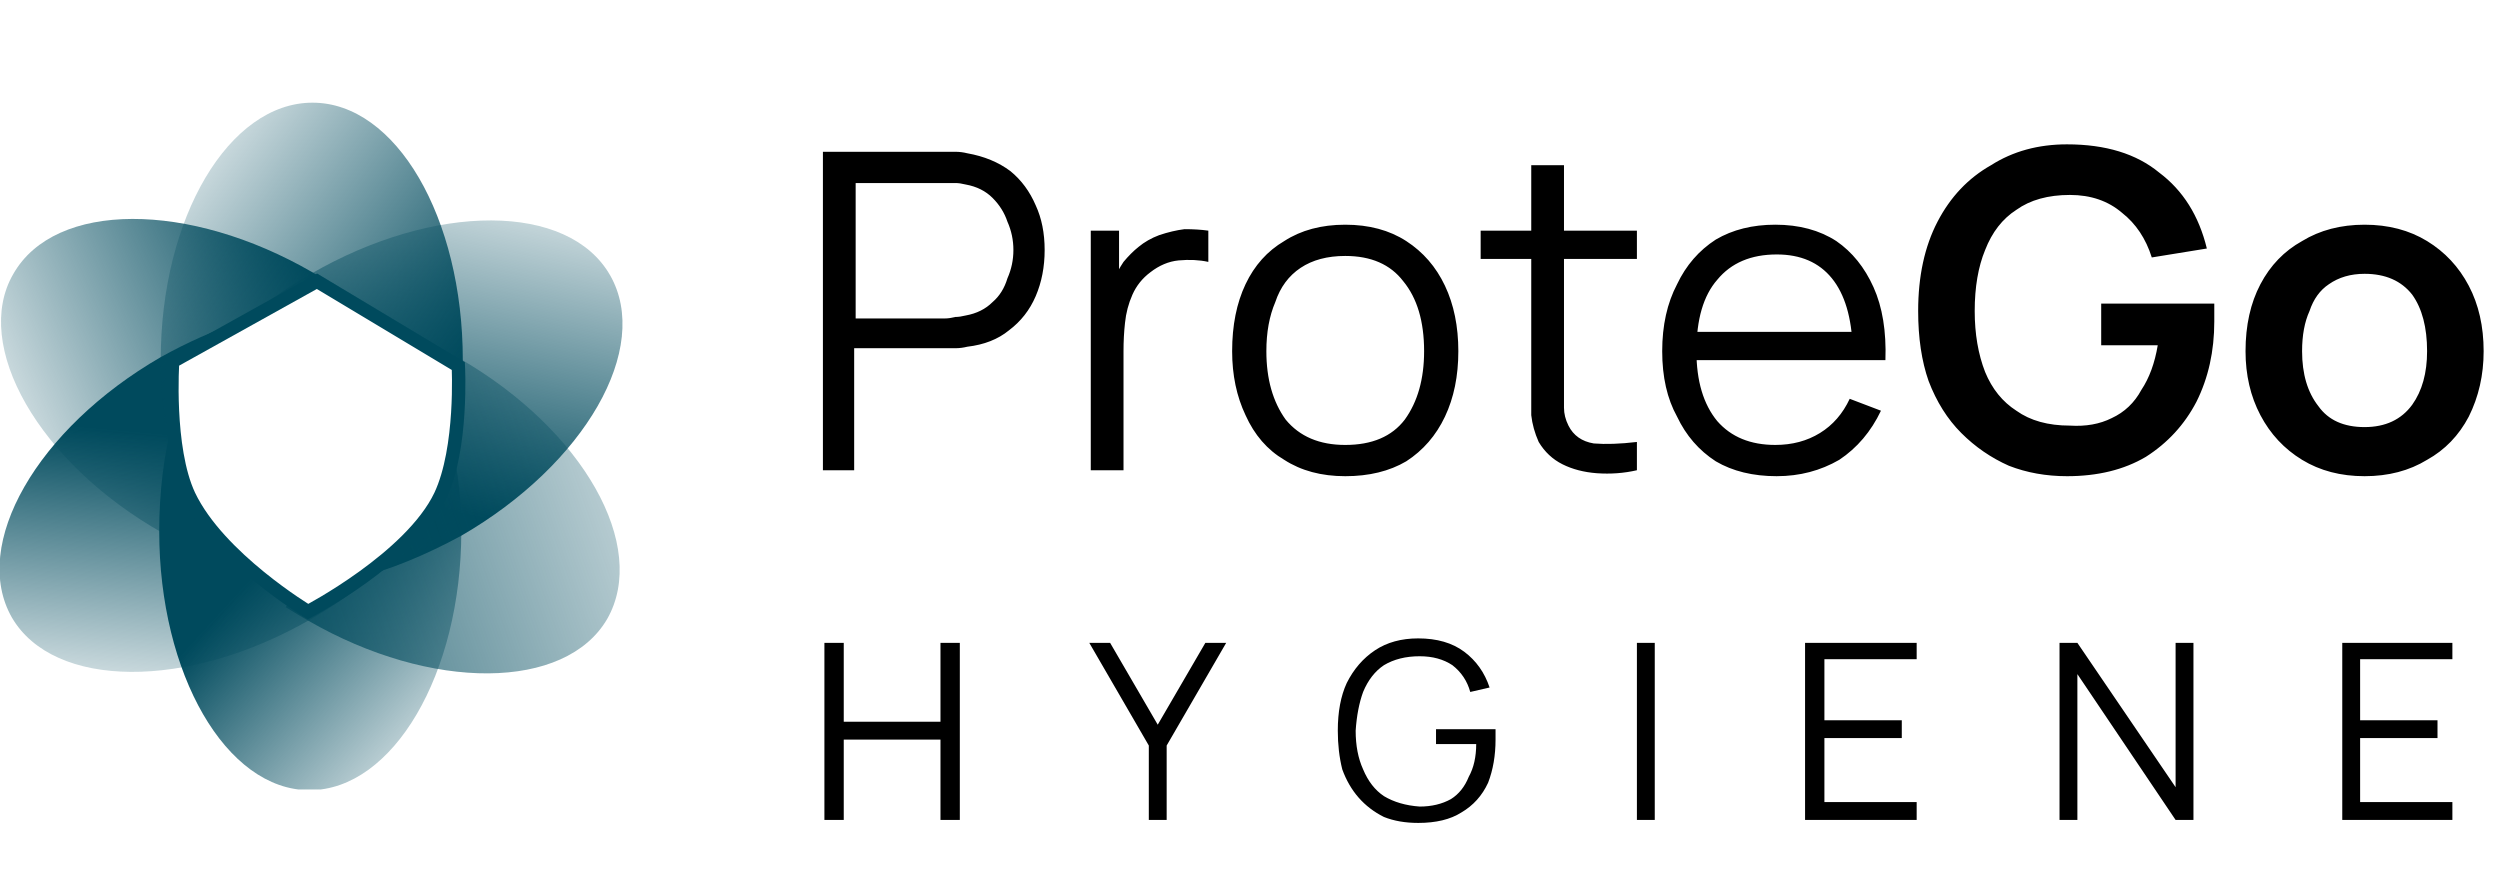 <svg version="1.2" xmlns="http://www.w3.org/2000/svg" viewBox="0 0 168 60" width="168" height="60"><defs><clipPath clipPathUnits="userSpaceOnUse" id="cp1"><path d="m167.99 0v59.98h-167.99v-59.98z"/></clipPath><clipPath clipPathUnits="userSpaceOnUse" id="cp2"><path d="m41.81 6.89v46.16h-41.81v-46.16z"/></clipPath><linearGradient id="P" gradientUnits="userSpaceOnUse"/><linearGradient id="g1" x2="1" href="#P" gradientTransform="matrix(4.184,-20.473,19.572,3.999,35.694,35.449)"><stop stop-color="#004a5d" stop-opacity="1"/><stop offset="1" stop-color="#004a5d" stop-opacity=".2"/></linearGradient><linearGradient id="g2" x2="1" href="#P" gradientTransform="matrix(-19.985,8.555,-9.178,-21.44,20.997,18.264)"><stop stop-color="#004a5d" stop-opacity="1"/><stop offset="1" stop-color="#004a5d" stop-opacity=".2"/></linearGradient><linearGradient id="g3" x2="1" href="#P" gradientTransform="matrix(-1.48,16.427,-20.266,-1.826,10.786,29.148)"><stop stop-color="#004a5d" stop-opacity="1"/><stop offset="1" stop-color="#004a5d" stop-opacity=".2"/></linearGradient><linearGradient id="g4" x2="1" href="#P" gradientTransform="matrix(12.035,11.019,-10.822,11.82,14.42,41.52)"><stop stop-color="#004a5d" stop-opacity="1"/><stop offset="1" stop-color="#004a5d" stop-opacity=".2"/></linearGradient><linearGradient id="g5" x2="1" href="#P" gradientTransform="matrix(36.905,-12.7,12.796,37.182,9.411,49.383)"><stop stop-color="#004a5d" stop-opacity="1"/><stop offset="1" stop-color="#004a5d" stop-opacity=".2"/></linearGradient><linearGradient id="g6" x2="1" href="#P" gradientTransform="matrix(-17.431,-13.038,13.846,-18.512,31.124,24.228)"><stop stop-color="#004a5d" stop-opacity="1"/><stop offset="1" stop-color="#004a5d" stop-opacity=".2"/></linearGradient></defs><style>.a{fill:url(#g1)}.b{fill:url(#g2)}.c{fill:url(#g3)}.d{fill:url(#g4)}.e{fill:url(#g5)}.f{fill:url(#g6)}.g{fill:none;stroke:#004a5d;stroke-width:.9}</style><g clip-path="url(#cp1)"><path  d="m55.3 31.6v-21.4h8.2q0.3 0 0.7 0 0.4 0 0.8 0.1 1.7 0.3 2.9 1.2 1.1 0.9 1.7 2.3 0.6 1.3 0.6 3 0 1.7-0.6 3.1-0.6 1.4-1.8 2.3-1.1 0.9-2.8 1.1-0.4 0.1-0.8 0.1-0.4 0-0.7 0h-6.1v8.2zm2.2-10.2h6q0.3 0 0.7-0.1 0.3 0 0.7-0.1 1.1-0.2 1.8-0.9 0.7-0.6 1-1.6 0.4-0.9 0.4-1.9 0-1-0.4-1.9-0.3-0.9-1-1.6-0.7-0.7-1.8-0.9-0.4-0.1-0.7-0.1-0.4 0-0.7 0h-6zm15.8 10.2v-16.1h1.9v3.9l-0.4-0.5q0.3-0.7 0.7-1.3 0.5-0.6 1-1 0.6-0.5 1.4-0.8 0.9-0.3 1.7-0.4 0.9 0 1.6 0.1v2.1q-0.9-0.2-2-0.1-1 0.1-1.9 0.8-0.8 0.6-1.2 1.5-0.4 0.9-0.5 1.9-0.1 0.9-0.1 1.9v8zm17.1 0.4q-2.4 0-4.1-1.1-1.7-1-2.6-3-0.9-1.9-0.9-4.3 0-2.6 0.9-4.5 0.9-1.9 2.6-2.9 1.7-1.1 4.1-1.1 2.4 0 4.1 1.1 1.7 1.1 2.6 3 0.9 1.9 0.9 4.4 0 2.5-0.9 4.4-0.9 1.9-2.6 3-1.7 1-4.1 1zm0-2.1q2.7 0 4-1.7 1.3-1.8 1.3-4.6 0-3-1.4-4.7-1.3-1.7-3.9-1.7-1.8 0-3 0.8-1.2 0.8-1.7 2.3-0.6 1.4-0.6 3.3 0 2.8 1.3 4.6 1.4 1.7 4 1.7zm19.6 1.7q-1.3 0.3-2.7 0.2-1.3-0.1-2.3-0.6-1-0.5-1.6-1.5-0.4-0.9-0.5-1.8 0-0.9 0-2.1v-14.7h2.2v14.6q0 1 0 1.7 0 0.6 0.3 1.2 0.5 1 1.7 1.2 1.2 0.1 2.9-0.1zm-10.5-14.2v-1.9h10.5v1.9zm19.9 14.6q-2.4 0-4.1-1-1.7-1.1-2.6-3-1-1.8-1-4.4 0-2.6 1-4.5 0.9-1.9 2.6-3 1.7-1 4-1 2.4 0 4.1 1.1 1.6 1.1 2.5 3.1 0.9 2 0.8 4.9h-2.2v-0.8q-0.1-3.1-1.4-4.7-1.3-1.6-3.7-1.6-2.6 0-4 1.7-1.4 1.6-1.4 4.8 0 3 1.4 4.7 1.4 1.6 3.9 1.6 1.7 0 3-0.8 1.3-0.8 2-2.3l2.1 0.8q-1 2.1-2.8 3.3-1.9 1.1-4.2 1.1zm-6.1-7.8v-1.9h12.2v1.9zm25.6 7.8q-2.1 0-3.9-0.7-1.8-0.8-3.2-2.2-1.4-1.4-2.2-3.5-0.7-2-0.7-4.7 0-3.5 1.3-6 1.3-2.5 3.6-3.8 2.2-1.4 5.1-1.4 3.9 0 6.2 1.9 2.4 1.8 3.2 5.1l-3.7 0.6q-0.6-1.9-2-3-1.4-1.2-3.5-1.2-2.2 0-3.6 1-1.4 0.9-2.1 2.7-0.7 1.7-0.7 4.1 0 2.3 0.7 4.1 0.7 1.7 2.1 2.6 1.4 1 3.6 1 1.6 0.1 2.8-0.5 1.3-0.6 2-1.9 0.8-1.2 1.1-3h-3.8v-2.8h7.6q0 0.2 0 0.7 0 0.4 0 0.5 0 3-1.2 5.4-1.2 2.3-3.4 3.7-2.2 1.3-5.3 1.3zm20 0q-2.4 0-4.2-1.1-1.8-1.1-2.8-3-1-1.9-1-4.3 0-2.6 1-4.5 1-1.9 2.8-2.9 1.8-1.1 4.2-1.1 2.4 0 4.2 1.1 1.8 1.1 2.8 3 1 1.9 1 4.4 0 2.4-1 4.4-1 1.9-2.8 2.9-1.8 1.1-4.2 1.1zm0-3.3q2.1 0 3.2-1.5 1-1.4 1-3.6 0-2.4-1-3.8-1.1-1.4-3.2-1.4-1.4 0-2.4 0.7-0.9 0.6-1.3 1.8-0.5 1.1-0.5 2.7 0 2.3 1.1 3.7 1 1.4 3.1 1.4z"/><path  d="m55.4 55.1v-11.9h1.3v5.3h6.5v-5.3h1.3v11.9h-1.3v-5.4h-6.5v5.4zm21.8 0v-5l-4-6.9h1.4l3.2 5.5 3.2-5.5h1.4l-4 6.9v5zm18.1 0.2q-1.3 0-2.3-0.4-1-0.5-1.7-1.3-0.7-0.8-1.1-1.9-0.3-1.2-0.3-2.6 0-1.9 0.6-3.2 0.7-1.4 1.9-2.2 1.2-0.8 2.9-0.8 1.9 0 3.1 0.9 1.2 0.9 1.7 2.4l-1.3 0.3q-0.3-1.1-1.2-1.8-0.9-0.6-2.2-0.6-1.4 0-2.4 0.6-0.9 0.6-1.4 1.8-0.4 1.1-0.5 2.6 0 1.5 0.5 2.6 0.5 1.2 1.4 1.8 1 0.6 2.4 0.7 1.2 0 2.1-0.5 0.8-0.5 1.2-1.5 0.5-0.9 0.5-2.2h-2.7v-1h4q0 0.2 0 0.4 0 0.2 0 0.3 0 1.6-0.5 2.9-0.6 1.3-1.8 2-1.1 0.7-2.9 0.7zm14.7-0.2v-11.9h1.2v11.9zm11.3 0v-11.9h7.5v1.1h-6.2v4.1h5.2v1.2h-5.2v4.3h6.2v1.2zm17.1 0v-11.9h1.2l6.6 9.7v-9.7h1.2v11.9h-1.2l-6.6-9.8v9.8zm19 0v-11.9h7.4v1.1h-6.2v4.1h5.2v1.2h-5.2v4.3h6.2v1.2z"/><g clip-path="url(#cp2)"><path fill-rule="evenodd" class="a" d="m17.1 21l4-2.2 9.5 5.6c0 0 0.2 5.5-1.2 8.7-1.1 2.3-3.5 4.3-5.6 5.8 2.4-0.6 4.8-1.6 7.2-2.9 8.3-4.8 12.8-12.6 10-17.5-2.8-4.9-11.8-4.9-20.1-0.1q-2.1 1.2-3.8 2.6z"/><path fill-rule="evenodd" class="b" d="m15.5 37l-0.4 0.8q-2.1-0.8-4.2-2c-8.3-4.7-12.8-12.6-10-17.4 2.8-4.9 11.8-4.9 20.1-0.1q1.4 0.8 2.6 1.6l-0.1 0.2-2.3-1.3-9.6 5.4c0 0-0.4 5.7 1.1 8.9 0.6 1.4 1.6 2.7 2.8 3.9z"/><path fill-rule="evenodd" class="c" d="m16.2 21.6l-4.6 2.6c0 0-0.4 5.7 1.1 8.9 1.9 4.3 7.9 7.9 7.9 7.9 0 0 6.9-3.6 8.9-7.9q0.3-0.6 0.5-1.4l0.5 0.5c-1.7 3.4-5.1 6.8-9.6 9.4-8.3 4.8-17.3 4.7-20.1-0.1-2.8-4.9 1.7-12.7 10-17.5 1.8-1 3.6-1.8 5.4-2.4z"/><path fill-rule="evenodd" class="d" d="m11.6 28.3c0.2 1.7 0.5 3.5 1.1 4.8 1.9 4.3 7.9 7.9 7.9 7.9 0 0 7-3.6 8.9-7.9 0.5-0.9 0.7-2 0.9-3.1 0.4 1.8 0.6 3.7 0.6 5.7 0 9.6-4.6 17.4-10.2 17.4-5.6 0-10.1-7.8-10.1-17.4 0-2.6 0.3-5.1 0.9-7.4z"/><path fill-rule="evenodd" class="e" d="m19.5 40.4c0.5 0.4 0.9 0.6 0.9 0.6 0 0 6.9-3.6 8.9-7.9 1.5-3.2 1.2-8.7 1.2-8.7l-1.4-0.8 0.2-0.3q0.8 0.4 1.6 0.8c8.3 4.8 12.7 12.6 9.9 17.5-2.8 4.8-11.8 4.9-20.1 0.1q-0.7-0.4-1.5-0.9z"/><path fill-rule="evenodd" class="f" d="m31.1 24.2c0 3.3-0.5 6.3-1.4 8.9h-0.4c1.5-3.2 1.2-8.7 1.2-8.7l-9.5-5.6-9.6 5.4c0 0-0.4 4.9 0.8 8.2h-0.2c-0.8-2.4-1.2-5.2-1.2-8.2 0-9.6 4.6-17.3 10.2-17.3 5.6 0 10.1 7.7 10.1 17.3z"/><path class="g" d="m21.3 18.9l-9.7 5.4c0 0-0.4 5.8 1.1 9 2 4.2 8 7.8 8 7.8 0 0 6.9-3.6 8.9-7.8 1.5-3.2 1.2-8.7 1.2-8.7z"/></g></g></svg>